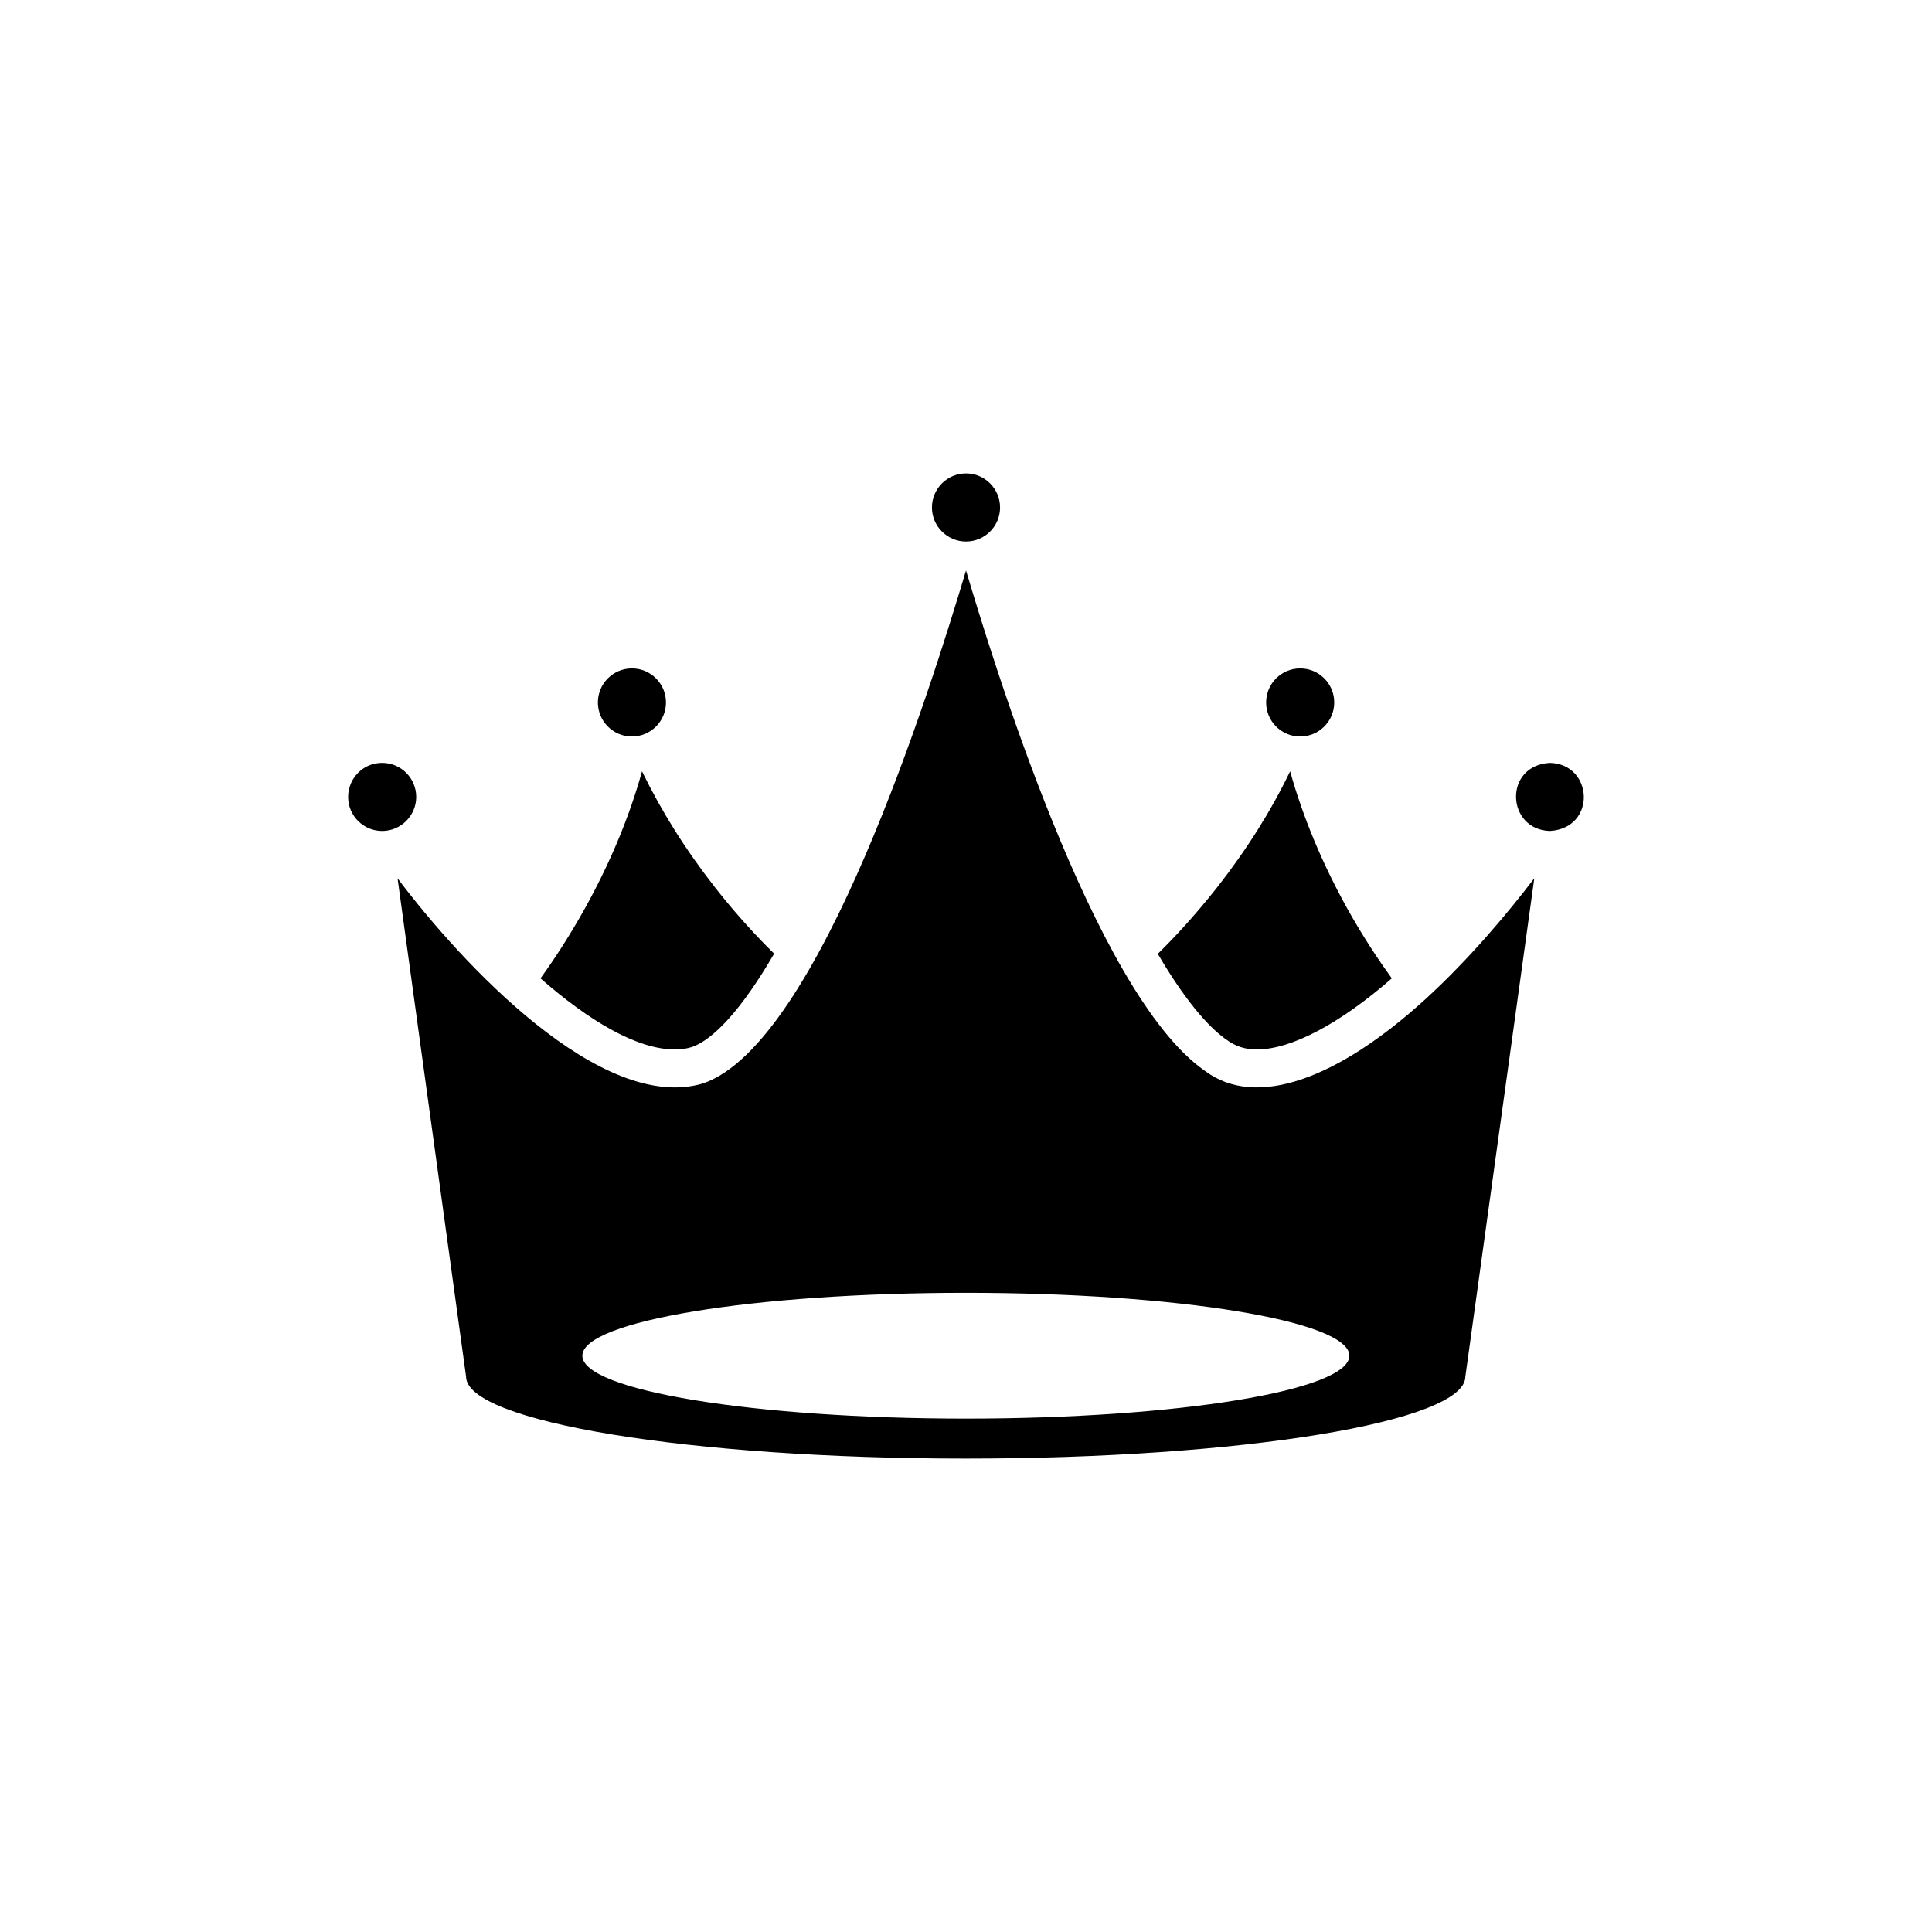<?xml version="1.0" encoding="UTF-8"?>
<!-- Uploaded to: ICON Repo, www.iconrepo.com, Generator: ICON Repo Mixer Tools -->
<svg fill="#000000" width="800px" height="800px" version="1.1" viewBox="144 144 512 512" xmlns="http://www.w3.org/2000/svg">
 <path d="m400 287.51c4.984 0 9.023-4.039 9.023-9.023s-4.039-9.023-9.023-9.023-9.023 4.039-9.023 9.023c0 4.949 4.035 9.023 9.023 9.023zm88.562 51.672c4.984 0 9.023-4.039 9.023-9.023s-4.039-9.023-9.023-9.023-9.023 4.039-9.023 9.023c0.004 4.981 4.039 9.023 9.023 9.023zm24.285 64.094c-13.652 11.941-26.602 18.844-35.77 18.844-3.074 0-5.594-0.805-8.012-2.57-3.578-2.469-9.824-8.414-18.238-22.773 4.18-4.082 9.773-10.078 15.668-17.531 7.859-10.027 14.359-20.355 19.398-30.832 3.375 11.992 8.363 24.082 14.965 36.023 4.43 8.008 8.816 14.457 11.988 18.84zm-163.69-6.551c-8.766 15.113-16.273 22.824-21.766 24.738-1.41 0.453-2.922 0.656-4.535 0.656-10.125 0-22.922-7.707-35.621-18.844 3.176-4.383 7.508-10.832 11.941-18.844 6.602-11.941 11.637-24.031 14.965-36.023 5.09 10.48 11.539 20.809 19.398 30.832 5.844 7.461 11.438 13.406 15.617 17.484zm205.59-32.508c-11.574-0.328-12.375-17.355 0-18.047 11.574 0.324 12.375 17.312 0 18.047zm-243.28-25.035c4.984 0 9.023-4.039 9.023-9.023s-4.039-9.023-9.023-9.023-9.023 4.039-9.023 9.023c0 4.981 4.039 9.023 9.023 9.023zm-57.164 16.012c0-4.984-4.039-9.023-9.023-9.023-4.984-0.035-9.023 4.039-9.023 9.023s4.039 9.023 9.023 9.023c4.981 0 9.023-4.078 9.023-9.023zm267.45 53.594c-23.035 20.992-44.758 29.223-58.402 19.027-29.691-20.52-57.129-111.86-63.348-132.63-9.133 30.566-38.754 125.43-69.719 135.94-27 8.039-64.039-31.91-80.926-54.359l18.156 132.05c0 11.969 59.273 21.723 132.41 21.723s132.41-9.715 132.41-21.723l18.27-132.05c-6.766 8.848-16.992 21.18-28.852 32.023zm-121.79 111.16c-56.145 0-101.63-7.461-101.63-16.668 0-9.203 45.52-16.668 101.63-16.668s101.63 7.461 101.63 16.668c0.004 9.207-45.48 16.668-101.63 16.668z"/>
</svg>
